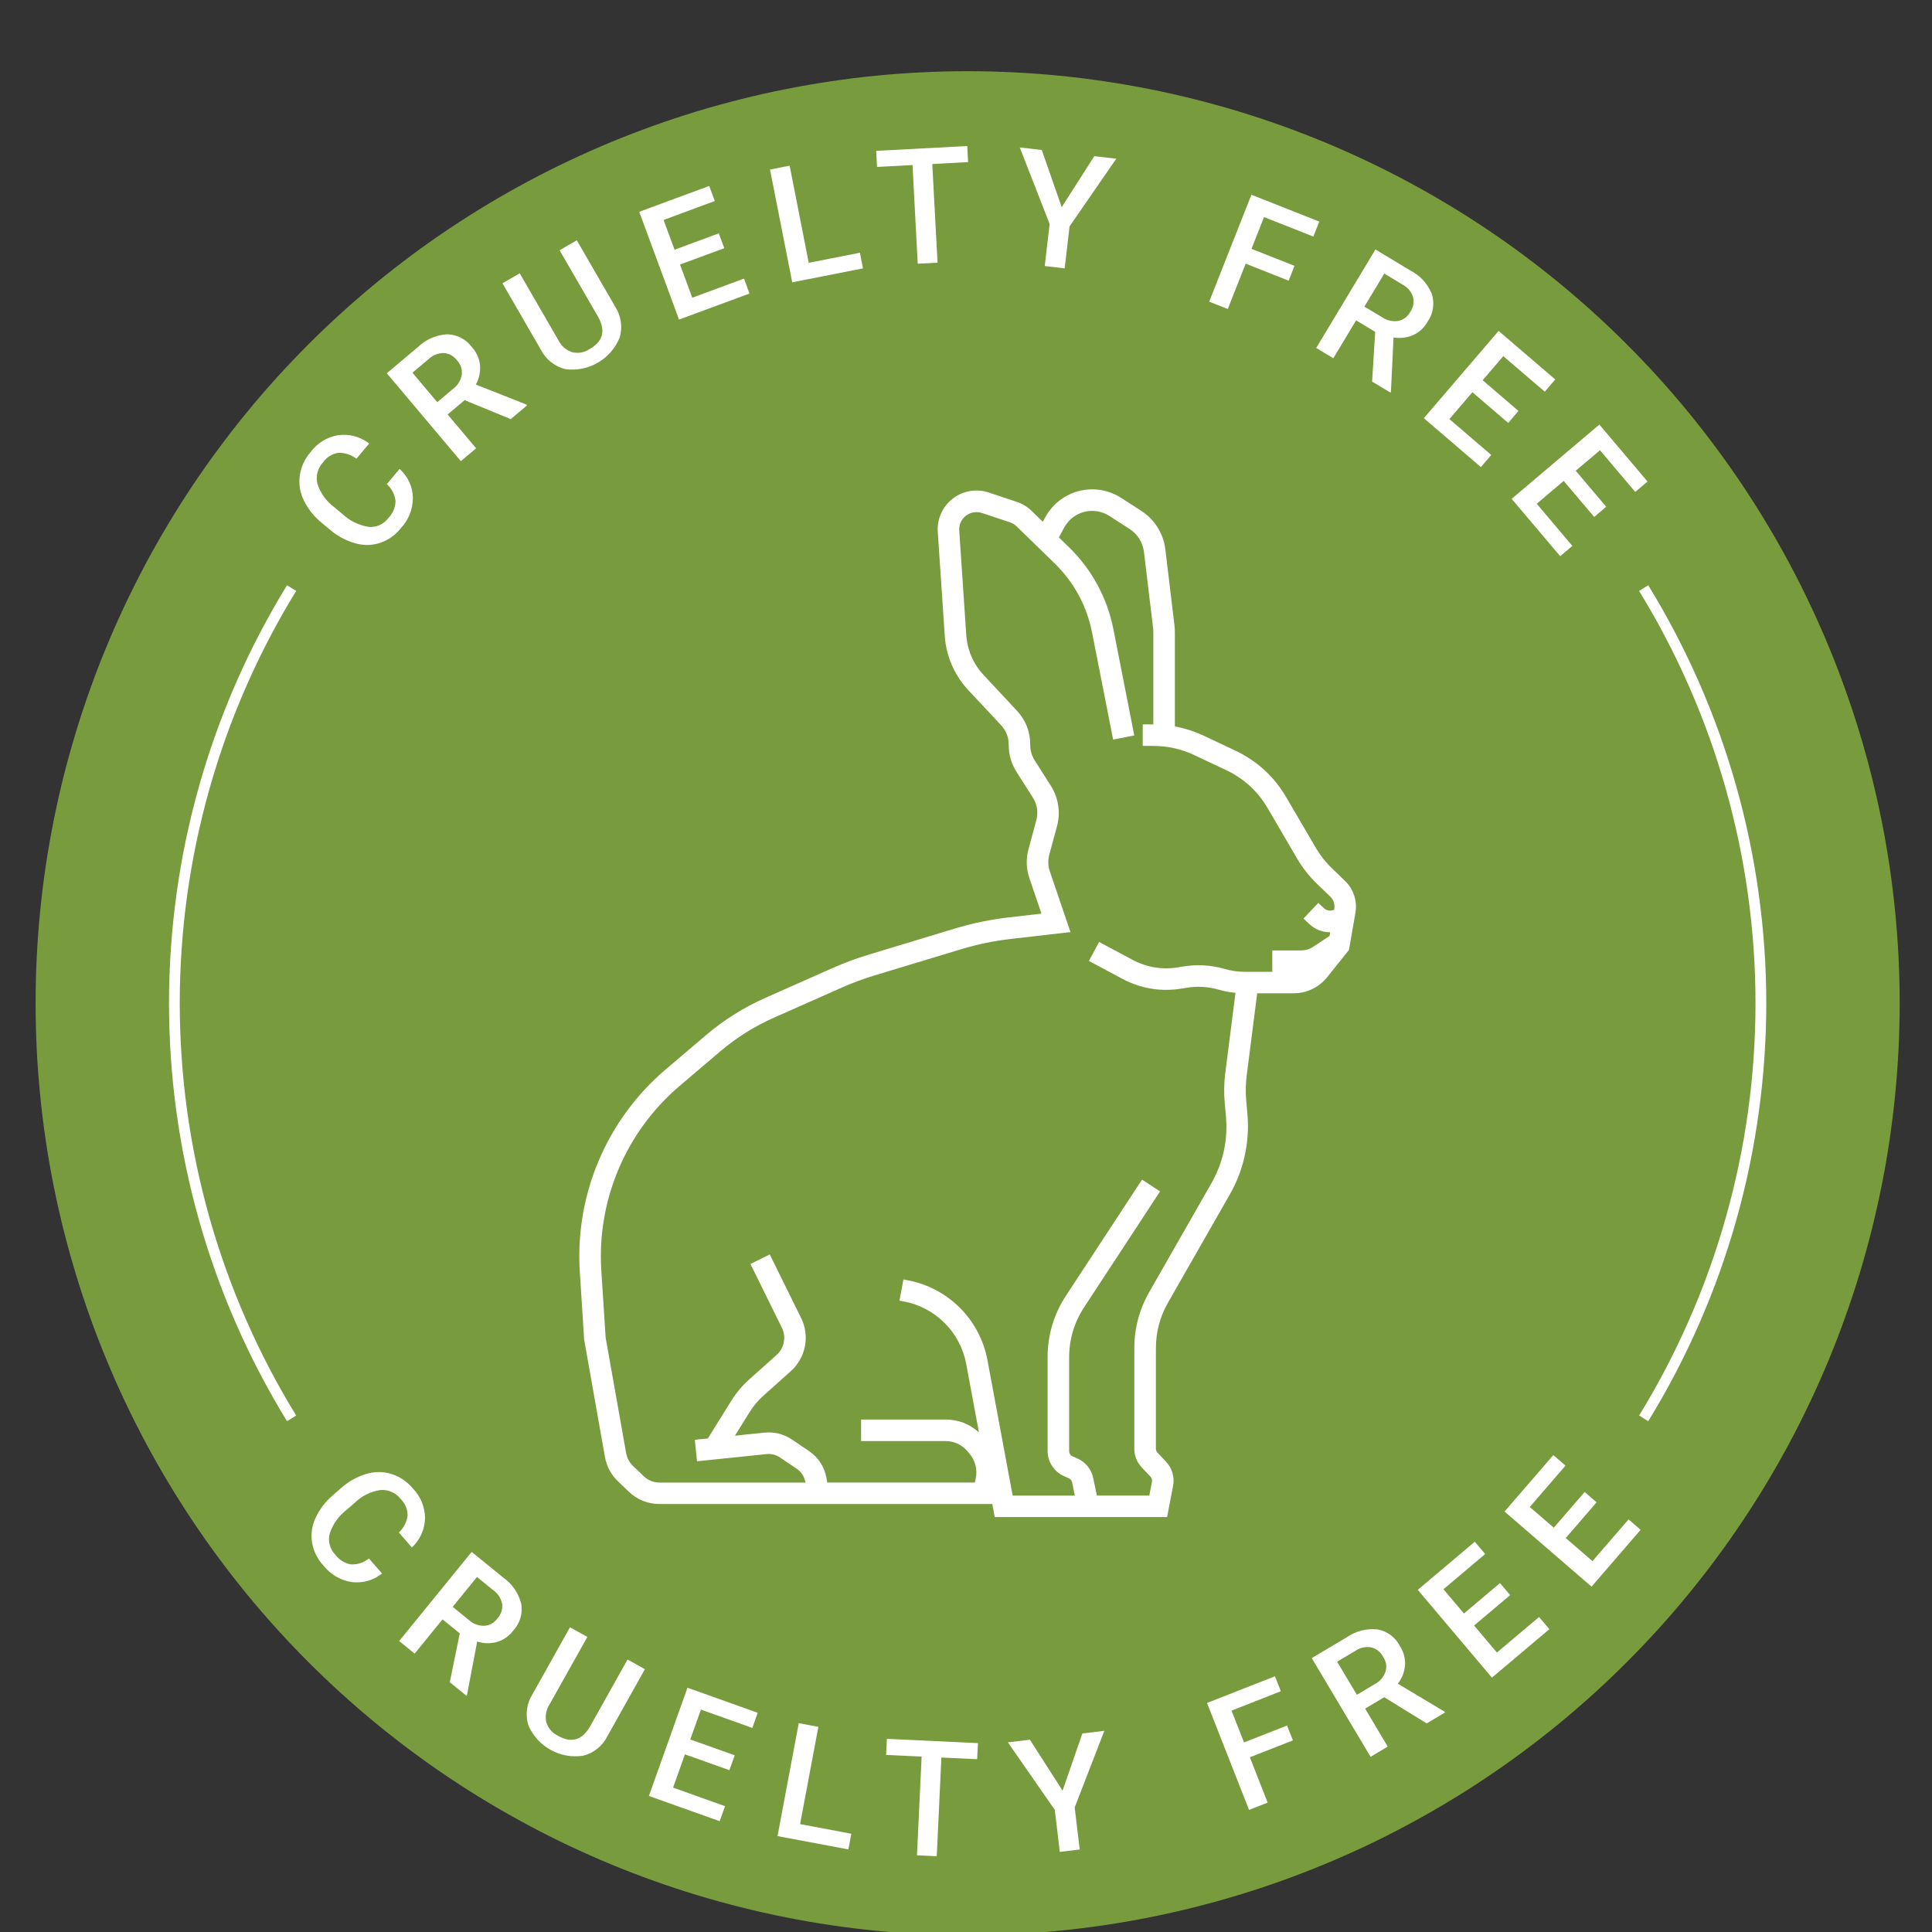 <svg version="1.0" preserveAspectRatio="xMidYMid meet" height="256" viewBox="0 0 192 192" zoomAndPan="magnify" width="256" xmlns:xlink="http://www.w3.org/1999/xlink" xmlns="http://www.w3.org/2000/svg"><rect x="0" y="0" width="192" height="192" fill="#333333" stroke="none"/><defs><clipPath id="dd16dcf827"><path clip-rule="nonzero" d="M 3.539 7.074 L 188.789 7.074 L 188.789 192 L 3.539 192 Z M 3.539 7.074"></path></clipPath></defs><g clip-path="url(#dd16dcf827)"><path fill-rule="nonzero" fill-opacity="1" d="M 188.789 99.699 C 188.789 101.215 188.75 102.73 188.676 104.246 C 188.602 105.758 188.488 107.27 188.34 108.777 C 188.191 110.285 188.008 111.793 187.785 113.289 C 187.562 114.789 187.305 116.281 187.008 117.77 C 186.711 119.258 186.379 120.734 186.012 122.207 C 185.645 123.676 185.238 125.137 184.801 126.586 C 184.359 128.039 183.883 129.477 183.371 130.902 C 182.863 132.332 182.316 133.746 181.738 135.145 C 181.156 136.547 180.543 137.93 179.895 139.301 C 179.246 140.672 178.566 142.027 177.852 143.363 C 177.137 144.699 176.391 146.02 175.609 147.32 C 174.832 148.617 174.02 149.898 173.176 151.16 C 172.336 152.418 171.461 153.66 170.559 154.875 C 169.656 156.094 168.723 157.289 167.762 158.461 C 166.801 159.633 165.812 160.781 164.793 161.902 C 163.773 163.027 162.73 164.125 161.656 165.195 C 160.586 166.266 159.488 167.312 158.367 168.332 C 157.242 169.348 156.094 170.34 154.922 171.301 C 153.75 172.262 152.555 173.195 151.34 174.098 C 150.121 175 148.883 175.871 147.621 176.715 C 146.363 177.559 145.082 178.367 143.781 179.148 C 142.48 179.926 141.164 180.672 139.824 181.387 C 138.488 182.102 137.137 182.785 135.766 183.434 C 134.395 184.078 133.008 184.695 131.609 185.273 C 130.207 185.855 128.793 186.398 127.367 186.91 C 125.941 187.422 124.5 187.895 123.051 188.336 C 121.598 188.777 120.141 189.18 118.668 189.547 C 117.199 189.918 115.719 190.25 114.234 190.543 C 112.746 190.84 111.254 191.102 109.754 191.32 C 108.254 191.543 106.75 191.73 105.242 191.879 C 103.734 192.027 102.223 192.141 100.707 192.215 C 99.191 192.289 97.68 192.324 96.164 192.324 C 94.645 192.324 93.133 192.289 91.617 192.215 C 90.102 192.141 88.594 192.027 87.082 191.879 C 85.574 191.73 84.07 191.543 82.57 191.32 C 81.07 191.102 79.578 190.84 78.094 190.543 C 76.605 190.25 75.125 189.918 73.656 189.547 C 72.188 189.18 70.727 188.777 69.273 188.336 C 67.824 187.895 66.387 187.422 64.957 186.91 C 63.531 186.398 62.117 185.855 60.715 185.273 C 59.316 184.695 57.93 184.078 56.559 183.434 C 55.191 182.785 53.836 182.102 52.5 181.387 C 51.164 180.672 49.844 179.926 48.543 179.148 C 47.242 178.367 45.965 177.559 44.703 176.715 C 43.441 175.871 42.203 175 40.984 174.098 C 39.77 173.195 38.574 172.262 37.402 171.301 C 36.23 170.34 35.082 169.348 33.961 168.332 C 32.836 167.312 31.738 166.266 30.668 165.195 C 29.594 164.125 28.551 163.027 27.531 161.902 C 26.516 160.781 25.523 159.633 24.562 158.461 C 23.602 157.289 22.668 156.094 21.766 154.875 C 20.863 153.66 19.988 152.418 19.148 151.16 C 18.305 149.898 17.496 148.617 16.715 147.32 C 15.938 146.02 15.188 144.699 14.473 143.363 C 13.762 142.027 13.078 140.672 12.43 139.301 C 11.781 137.93 11.168 136.547 10.59 135.145 C 10.008 133.746 9.461 132.332 8.953 130.902 C 8.441 129.477 7.965 128.039 7.527 126.586 C 7.086 125.137 6.68 123.676 6.312 122.207 C 5.945 120.734 5.613 119.258 5.316 117.77 C 5.02 116.281 4.762 114.789 4.539 113.289 C 4.316 111.793 4.133 110.285 3.984 108.777 C 3.836 107.27 3.723 105.758 3.648 104.246 C 3.574 102.73 3.539 101.215 3.539 99.699 C 3.539 98.184 3.574 96.668 3.648 95.156 C 3.723 93.641 3.836 92.129 3.984 90.621 C 4.133 89.113 4.316 87.609 4.539 86.109 C 4.762 84.609 5.02 83.117 5.316 81.629 C 5.613 80.145 5.945 78.664 6.312 77.195 C 6.68 75.723 7.086 74.262 7.527 72.812 C 7.965 71.363 8.441 69.922 8.953 68.496 C 9.461 67.066 10.008 65.652 10.59 64.254 C 11.168 62.852 11.781 61.469 12.43 60.098 C 13.078 58.727 13.762 57.375 14.473 56.035 C 15.188 54.699 15.938 53.383 16.715 52.082 C 17.496 50.781 18.305 49.5 19.148 48.238 C 19.988 46.98 20.863 45.742 21.766 44.523 C 22.668 43.305 23.602 42.109 24.562 40.938 C 25.523 39.766 26.516 38.621 27.531 37.496 C 28.551 36.375 29.594 35.277 30.668 34.203 C 31.738 33.133 32.836 32.086 33.961 31.07 C 35.082 30.051 36.23 29.062 37.402 28.098 C 38.574 27.137 39.77 26.207 40.984 25.301 C 42.203 24.398 43.441 23.527 44.703 22.684 C 45.965 21.844 47.242 21.031 48.543 20.254 C 49.844 19.473 51.164 18.727 52.5 18.012 C 53.836 17.297 55.191 16.617 56.559 15.969 C 57.93 15.32 59.316 14.707 60.715 14.125 C 62.117 13.547 63.531 13 64.957 12.488 C 66.387 11.977 67.824 11.504 69.273 11.062 C 70.727 10.621 72.188 10.219 73.656 9.852 C 75.125 9.48 76.605 9.148 78.094 8.855 C 79.578 8.559 81.07 8.301 82.57 8.078 C 84.07 7.855 85.574 7.668 87.082 7.52 C 88.594 7.371 90.102 7.262 91.617 7.188 C 93.133 7.113 94.645 7.074 96.164 7.074 C 97.68 7.074 99.191 7.113 100.707 7.188 C 102.223 7.262 103.734 7.371 105.242 7.52 C 106.75 7.668 108.254 7.855 109.754 8.078 C 111.254 8.301 112.746 8.559 114.234 8.855 C 115.719 9.148 117.199 9.48 118.668 9.852 C 120.141 10.219 121.598 10.621 123.051 11.062 C 124.5 11.504 125.941 11.977 127.367 12.488 C 128.793 13 130.207 13.547 131.609 14.125 C 133.008 14.707 134.395 15.32 135.766 15.969 C 137.137 16.617 138.488 17.297 139.824 18.012 C 141.164 18.727 142.48 19.473 143.781 20.254 C 145.082 21.031 146.363 21.844 147.621 22.684 C 148.883 23.527 150.121 24.398 151.34 25.301 C 152.555 26.207 153.75 27.137 154.922 28.098 C 156.094 29.062 157.242 30.051 158.367 31.07 C 159.488 32.086 160.586 33.133 161.656 34.203 C 162.73 35.277 163.773 36.375 164.793 37.496 C 165.812 38.621 166.801 39.766 167.762 40.938 C 168.723 42.109 169.656 43.305 170.559 44.523 C 171.461 45.742 172.336 46.98 173.176 48.238 C 174.02 49.5 174.832 50.781 175.609 52.082 C 176.391 53.383 177.137 54.699 177.852 56.035 C 178.566 57.375 179.246 58.727 179.895 60.098 C 180.543 61.469 181.156 62.852 181.738 64.254 C 182.316 65.652 182.863 67.066 183.371 68.496 C 183.883 69.922 184.359 71.363 184.801 72.812 C 185.238 74.262 185.645 75.723 186.012 77.195 C 186.379 78.664 186.711 80.145 187.008 81.629 C 187.305 83.117 187.562 84.609 187.785 86.109 C 188.008 87.609 188.191 89.113 188.34 90.621 C 188.488 92.129 188.602 93.641 188.676 95.156 C 188.75 96.668 188.789 98.184 188.789 99.699 Z M 188.789 99.699" fill="#789b3e"></path></g><path fill-rule="nonzero" fill-opacity="1" d="M 133.66 87.539 L 132.371 86.293 C 131.734 85.684 131.195 84.996 130.754 84.238 L 127.84 79.258 C 126.625 77.168 124.918 75.609 122.73 74.578 L 119.598 73.102 C 118.691 72.676 117.742 72.375 116.758 72.191 L 116.758 62.875 C 116.758 62.613 116.742 62.352 116.711 62.09 L 115.809 54.59 C 115.715 53.809 115.457 53.078 115.039 52.41 C 114.621 51.742 114.078 51.191 113.414 50.766 L 111.414 49.477 C 111.105 49.277 110.781 49.113 110.441 48.984 C 110.102 48.852 109.75 48.758 109.391 48.699 C 109.027 48.641 108.664 48.621 108.301 48.637 C 107.938 48.652 107.578 48.707 107.223 48.797 C 106.867 48.887 106.527 49.012 106.199 49.176 C 105.871 49.336 105.566 49.527 105.277 49.754 C 104.988 49.977 104.727 50.23 104.492 50.508 C 104.254 50.789 104.051 51.086 103.875 51.41 L 103.633 51.855 L 102.52 50.77 C 102.094 50.359 101.605 50.059 101.043 49.875 L 98.25 48.941 C 97.949 48.844 97.645 48.781 97.328 48.758 C 97.012 48.734 96.699 48.75 96.387 48.805 C 96.078 48.855 95.777 48.949 95.488 49.074 C 95.199 49.203 94.93 49.363 94.68 49.555 C 94.43 49.75 94.207 49.969 94.012 50.219 C 93.816 50.465 93.652 50.734 93.523 51.023 C 93.395 51.312 93.301 51.609 93.246 51.922 C 93.191 52.234 93.172 52.547 93.195 52.859 L 93.891 63.203 C 93.957 64.203 94.191 65.164 94.59 66.086 C 94.992 67.008 95.531 67.836 96.215 68.57 L 99.469 72.051 C 99.988 72.605 100.246 73.262 100.246 74.023 C 100.242 75 100.508 75.902 101.031 76.727 L 102.629 79.238 C 103.086 79.953 103.199 80.723 102.98 81.547 L 102.219 84.359 C 101.949 85.348 101.98 86.324 102.309 87.297 L 103.5 90.797 L 100.23 91.172 C 98.426 91.383 96.652 91.746 94.91 92.273 L 86.281 94.887 C 85.09 95.25 83.926 95.68 82.785 96.184 L 76.059 99.168 C 73.91 100.121 71.941 101.359 70.148 102.883 L 66.148 106.285 C 64.703 107.512 63.422 108.891 62.297 110.422 C 61.176 111.949 60.242 113.586 59.504 115.332 C 58.762 117.078 58.234 118.887 57.914 120.758 C 57.598 122.625 57.5 124.508 57.621 126.402 L 58.051 133.113 L 60.113 144.762 C 60.285 145.73 60.723 146.551 61.434 147.23 L 62.461 148.215 C 63.332 149.051 64.371 149.469 65.582 149.469 L 98.598 149.469 L 98.605 149.426 L 98.855 150.766 L 115.984 150.766 L 116.578 147.668 C 116.664 147.234 116.641 146.805 116.52 146.383 C 116.398 145.957 116.184 145.586 115.883 145.266 L 115.035 144.367 C 114.926 144.25 114.871 144.109 114.871 143.949 L 114.871 133.992 C 114.871 132.367 115.277 130.852 116.082 129.441 L 122.211 118.715 C 122.906 117.5 123.406 116.207 123.703 114.836 C 124.004 113.465 124.09 112.082 123.965 110.684 L 123.848 109.391 C 123.773 108.559 123.789 107.727 123.895 106.898 L 124.938 98.711 L 128.555 98.711 C 129.203 98.711 129.824 98.574 130.41 98.289 C 130.996 98.008 131.492 97.613 131.898 97.105 L 134.059 94.406 L 134.699 90.723 C 134.801 90.141 134.762 89.566 134.578 89 C 134.395 88.438 134.086 87.949 133.66 87.539 Z M 121.711 109.59 L 121.828 110.883 C 122.047 113.297 121.555 115.559 120.348 117.66 L 114.219 128.387 C 113.227 130.125 112.73 131.992 112.727 133.996 L 112.727 143.953 C 112.727 144.684 112.977 145.309 113.477 145.84 L 114.324 146.738 C 114.465 146.887 114.516 147.062 114.477 147.266 L 114.215 148.629 L 109.004 148.629 L 108.645 146.891 C 108.555 146.461 108.375 146.074 108.098 145.73 C 107.824 145.391 107.484 145.129 107.082 144.945 L 106.605 144.734 C 106.371 144.629 106.254 144.445 106.25 144.188 L 106.25 134.926 C 106.25 133.098 106.75 131.422 107.75 129.898 L 115.285 118.402 L 113.496 117.227 L 105.961 128.723 C 104.723 130.605 104.109 132.672 104.109 134.926 L 104.109 144.191 C 104.109 144.73 104.258 145.227 104.551 145.68 C 104.844 146.133 105.238 146.473 105.73 146.691 L 106.207 146.906 C 106.395 146.988 106.508 147.133 106.547 147.332 L 106.816 148.633 L 100.637 148.633 L 98.125 135.133 C 97.938 134.152 97.613 133.223 97.145 132.344 C 96.68 131.461 96.094 130.668 95.391 129.965 C 94.684 129.262 93.891 128.676 93.012 128.211 C 92.129 127.746 91.199 127.418 90.219 127.234 L 89.781 127.152 L 89.391 129.258 L 89.832 129.34 C 90.598 129.484 91.324 129.738 92.016 130.105 C 92.703 130.469 93.324 130.926 93.875 131.477 C 94.426 132.027 94.887 132.648 95.25 133.34 C 95.613 134.027 95.871 134.754 96.016 135.523 L 97.285 142.348 C 96.332 141.496 95.215 141.07 93.938 141.07 L 85.574 141.07 L 85.574 143.211 L 93.941 143.211 C 94.812 143.215 95.539 143.539 96.113 144.195 L 96.301 144.406 C 96.609 144.754 96.82 145.152 96.938 145.602 C 97.055 146.051 97.062 146.504 96.961 146.957 L 96.879 147.332 L 82.215 147.332 L 82.137 146.898 C 81.926 145.746 81.336 144.844 80.371 144.188 L 78.727 143.074 C 77.887 142.508 76.965 142.273 75.957 142.375 L 73.039 142.676 L 74.492 140.34 C 74.875 139.723 75.336 139.172 75.879 138.691 L 78.598 136.258 C 78.957 135.934 79.258 135.562 79.496 135.141 C 79.734 134.723 79.898 134.273 79.992 133.797 C 80.086 133.324 80.098 132.848 80.035 132.367 C 79.973 131.887 79.832 131.43 79.621 130.996 L 76.496 124.664 L 74.578 125.613 L 77.699 131.945 C 77.926 132.406 77.988 132.887 77.891 133.391 C 77.793 133.895 77.555 134.32 77.172 134.66 L 74.449 137.094 C 73.758 137.715 73.164 138.418 72.672 139.211 L 70.344 142.953 L 69.051 143.086 L 69.27 145.219 L 76.176 144.508 C 76.668 144.457 77.117 144.57 77.527 144.848 L 79.172 145.961 C 79.641 146.281 79.93 146.723 80.031 147.281 L 80.043 147.336 L 65.578 147.336 C 64.945 147.336 64.398 147.117 63.941 146.676 L 62.914 145.691 C 62.543 145.336 62.312 144.906 62.223 144.398 L 60.188 132.926 L 59.758 126.273 C 59.648 124.547 59.738 122.828 60.027 121.125 C 60.316 119.418 60.801 117.77 61.477 116.176 C 62.148 114.582 63 113.09 64.023 111.695 C 65.047 110.301 66.219 109.043 67.535 107.922 L 71.535 104.52 C 73.168 103.129 74.965 102 76.926 101.129 L 83.652 98.148 C 84.707 97.68 85.789 97.277 86.898 96.941 L 95.531 94.328 C 97.145 93.84 98.793 93.5 100.473 93.309 L 106.383 92.629 L 104.336 86.609 C 104.145 86.055 104.129 85.492 104.281 84.922 L 105.043 82.109 C 105.227 81.426 105.266 80.738 105.16 80.039 C 105.055 79.34 104.812 78.691 104.434 78.094 L 102.836 75.582 C 102.535 75.109 102.383 74.59 102.383 74.031 C 102.387 72.707 101.934 71.559 101.027 70.594 L 97.777 67.113 C 96.715 65.973 96.129 64.621 96.023 63.066 L 95.328 52.723 C 95.316 52.582 95.324 52.441 95.352 52.305 C 95.375 52.168 95.418 52.031 95.473 51.906 C 95.531 51.777 95.605 51.656 95.691 51.547 C 95.777 51.438 95.879 51.34 95.988 51.254 C 96.098 51.168 96.219 51.098 96.348 51.039 C 96.477 50.984 96.609 50.941 96.75 50.918 C 96.887 50.895 97.027 50.891 97.168 50.898 C 97.305 50.91 97.441 50.938 97.578 50.98 L 100.371 51.906 C 100.617 51.988 100.836 52.121 101.023 52.305 L 104.734 55.914 C 106.738 57.855 108.008 60.195 108.543 62.934 L 110.621 73.5 L 112.723 73.086 L 110.645 62.52 C 110.34 60.969 109.812 59.5 109.059 58.113 C 108.305 56.723 107.363 55.48 106.23 54.379 L 105.23 53.406 L 105.758 52.43 C 105.969 52.043 106.246 51.711 106.594 51.441 C 106.941 51.172 107.328 50.98 107.754 50.871 C 108.18 50.762 108.609 50.742 109.047 50.812 C 109.48 50.883 109.883 51.039 110.254 51.277 L 112.254 52.566 C 112.652 52.82 112.973 53.148 113.223 53.547 C 113.473 53.949 113.625 54.379 113.684 54.848 L 114.586 62.348 C 114.605 62.523 114.617 62.699 114.617 62.875 L 114.617 71.988 L 113.562 71.988 L 113.562 74.129 L 114.609 74.129 C 116.035 74.129 117.395 74.434 118.684 75.039 L 121.816 76.516 C 123.605 77.355 124.996 78.633 125.992 80.34 L 128.902 85.316 C 129.449 86.25 130.109 87.086 130.883 87.836 L 132.176 89.078 C 132.543 89.434 132.68 89.859 132.594 90.363 L 132.586 90.406 C 132.414 90.488 132.234 90.516 132.047 90.484 C 131.859 90.457 131.695 90.375 131.559 90.246 L 131.012 89.73 L 129.539 91.285 L 130.086 91.801 C 130.676 92.363 131.379 92.645 132.195 92.648 L 132.129 93.016 L 130.523 94.078 C 130.145 94.328 129.727 94.457 129.266 94.453 L 126.438 94.453 L 126.438 96.578 L 123.719 96.578 C 123.035 96.578 122.363 96.484 121.707 96.293 C 120.336 95.898 118.945 95.82 117.539 96.055 L 117.129 96.125 C 115.504 96.395 113.965 96.141 112.512 95.367 L 109.227 93.609 L 108.215 95.496 L 111.5 97.254 C 113.387 98.258 115.379 98.586 117.484 98.234 L 117.895 98.168 C 118.98 97.984 120.051 98.047 121.109 98.352 C 121.656 98.508 122.215 98.613 122.781 98.668 L 121.766 106.637 C 121.641 107.621 121.625 108.605 121.711 109.59 Z M 121.711 109.59" fill="#ffffff"></path><path fill-rule="nonzero" fill-opacity="1" d="M 37.965 156.371 C 37.07 157.074 36.059 157.359 34.926 157.223 C 33.77 157.023 32.828 156.457 32.102 155.535 C 31.523 154.895 31.16 154.148 31.012 153.297 C 30.883 152.457 30.996 151.648 31.348 150.879 C 31.754 150 32.32 149.246 33.055 148.617 L 33.855 147.918 C 34.59 147.254 35.434 146.773 36.379 146.484 C 37.215 146.227 38.055 146.227 38.891 146.477 C 39.738 146.75 40.445 147.227 41.016 147.906 C 41.812 148.738 42.219 149.727 42.242 150.875 C 42.195 152.023 41.762 152.992 40.934 153.789 L 39.637 152.297 C 40.133 151.832 40.422 151.266 40.508 150.59 C 40.496 149.953 40.262 149.41 39.812 148.957 C 39.57 148.648 39.27 148.418 38.914 148.262 C 38.555 148.105 38.184 148.043 37.793 148.078 C 36.805 148.234 35.949 148.664 35.234 149.363 L 34.469 150.027 C 33.664 150.641 33.102 151.426 32.773 152.383 C 32.668 152.758 32.664 153.129 32.762 153.504 C 32.855 153.879 33.039 154.207 33.309 154.488 C 33.699 155.012 34.215 155.34 34.855 155.469 C 35.531 155.496 36.133 155.301 36.664 154.883 Z M 37.965 156.371" fill="#ffffff"></path><path fill-rule="nonzero" fill-opacity="1" d="M 45.691 162.324 L 43.98 160.93 L 41.207 164.336 L 39.668 163.082 L 46.875 154.227 L 49.992 156.762 C 50.906 157.414 51.512 158.285 51.797 159.375 C 51.883 159.855 51.855 160.332 51.715 160.801 C 51.578 161.27 51.34 161.684 51.008 162.043 C 50.586 162.602 50.039 162.984 49.371 163.184 C 48.715 163.355 48.066 163.336 47.422 163.133 L 46.41 168.441 L 46.348 168.52 L 44.699 167.176 Z M 44.988 159.688 L 46.57 160.973 C 47.004 161.371 47.516 161.57 48.105 161.57 C 48.652 161.539 49.09 161.297 49.418 160.855 C 49.789 160.449 49.953 159.973 49.906 159.426 C 49.801 158.848 49.504 158.383 49.027 158.039 L 47.402 156.719 Z M 44.988 159.688" fill="#ffffff"></path><path fill-rule="nonzero" fill-opacity="1" d="M 64.09 165.883 L 60.363 172.539 C 60.121 173.027 59.789 173.441 59.363 173.781 C 58.941 174.121 58.465 174.355 57.938 174.484 C 57.383 174.566 56.828 174.559 56.273 174.457 C 55.723 174.355 55.199 174.168 54.711 173.895 C 54.219 173.621 53.785 173.277 53.406 172.859 C 53.031 172.445 52.73 171.977 52.508 171.461 C 52.348 170.941 52.301 170.41 52.375 169.867 C 52.445 169.328 52.629 168.824 52.922 168.363 L 56.645 161.715 L 58.371 162.676 L 54.637 169.34 C 54.273 169.898 54.156 170.5 54.289 171.152 C 54.488 171.781 54.887 172.234 55.484 172.516 C 56.816 173.262 57.879 172.93 58.664 171.527 L 62.367 164.918 Z M 64.09 165.883" fill="#ffffff"></path><path fill-rule="nonzero" fill-opacity="1" d="M 72.484 175.918 L 68.066 174.344 L 66.891 177.652 L 72.055 179.496 L 71.52 180.988 L 64.488 178.48 L 68.32 167.723 L 75.301 170.215 L 74.766 171.719 L 69.656 169.898 L 68.598 172.867 L 73.016 174.441 Z M 72.484 175.918" fill="#ffffff"></path><path fill-rule="nonzero" fill-opacity="1" d="M 79.512 181.277 L 84.605 182.234 L 84.312 183.793 L 77.27 182.469 L 79.379 171.246 L 81.328 171.613 Z M 79.512 181.277" fill="#ffffff"></path><path fill-rule="nonzero" fill-opacity="1" d="M 97.109 174.828 L 93.555 174.66 L 93.094 184.469 L 91.129 184.379 L 91.59 174.57 L 88.062 174.402 L 88.137 172.805 L 97.188 173.23 Z M 97.109 174.828" fill="#ffffff"></path><path fill-rule="nonzero" fill-opacity="1" d="M 105.598 177.953 L 107.566 172.27 L 109.746 172.008 L 106.801 179.625 L 107.301 183.801 L 105.32 184.039 L 104.824 179.863 L 100.16 173.152 L 102.348 172.891 Z M 105.598 177.953" fill="#ffffff"></path><path fill-rule="nonzero" fill-opacity="1" d="M 128.488 172.957 L 124.211 174.637 L 125.977 179.141 L 124.129 179.867 L 119.953 169.238 L 126.707 166.586 L 127.289 168.074 L 122.387 170 L 123.629 173.16 L 127.906 171.48 Z M 128.488 172.957" fill="#ffffff"></path><path fill-rule="nonzero" fill-opacity="1" d="M 137.562 168.668 L 135.664 169.801 L 137.91 173.574 L 136.207 174.59 L 130.359 164.781 L 133.812 162.727 C 134.738 162.09 135.766 161.824 136.887 161.926 C 137.367 162.012 137.805 162.203 138.199 162.492 C 138.59 162.785 138.898 163.145 139.121 163.582 C 139.504 164.172 139.672 164.812 139.629 165.512 C 139.566 166.184 139.328 166.789 138.914 167.324 L 143.551 170.098 L 143.605 170.184 L 141.781 171.27 Z M 134.844 168.426 L 136.594 167.383 C 137.121 167.113 137.48 166.699 137.684 166.145 C 137.84 165.617 137.766 165.125 137.461 164.668 C 137.207 164.176 136.816 163.859 136.285 163.715 C 135.703 163.621 135.172 163.738 134.684 164.066 L 132.883 165.137 Z M 134.844 168.426" fill="#ffffff"></path><path fill-rule="nonzero" fill-opacity="1" d="M 150.078 158.52 L 146.492 161.543 L 148.762 164.227 L 152.949 160.695 L 153.973 161.906 L 148.266 166.723 L 140.898 157.996 L 146.562 153.215 L 147.594 154.438 L 143.449 157.938 L 145.484 160.348 L 149.066 157.324 Z M 150.078 158.52" fill="#ffffff"></path><path fill-rule="nonzero" fill-opacity="1" d="M 158.668 149.297 L 155.602 152.848 L 158.258 155.145 L 161.844 150.996 L 163.043 152.031 L 158.164 157.68 L 149.52 150.215 L 154.367 144.605 L 155.578 145.652 L 152.027 149.762 L 154.414 151.82 L 157.48 148.273 Z M 158.668 149.297" fill="#ffffff"></path><path fill-rule="nonzero" fill-opacity="1" d="M 39.711 46.598 C 40.547 47.367 40.988 48.32 41.035 49.457 C 41.02 50.633 40.613 51.652 39.816 52.516 C 39.273 53.191 38.598 53.668 37.777 53.949 C 36.969 54.211 36.156 54.227 35.34 54 C 34.41 53.742 33.574 53.301 32.836 52.68 L 32.016 51.996 C 31.242 51.375 30.637 50.621 30.195 49.73 C 29.812 48.945 29.676 48.121 29.793 47.254 C 29.926 46.375 30.281 45.598 30.867 44.926 C 31.559 44.012 32.473 43.449 33.602 43.246 C 34.742 43.109 35.77 43.383 36.688 44.074 L 35.422 45.59 C 34.883 45.176 34.273 44.98 33.598 45.004 C 32.969 45.117 32.469 45.434 32.098 45.949 C 31.832 46.238 31.652 46.57 31.555 46.945 C 31.457 47.324 31.453 47.703 31.547 48.082 C 31.859 49.035 32.422 49.809 33.223 50.406 L 34 51.055 C 34.734 51.75 35.602 52.184 36.598 52.355 C 36.98 52.398 37.352 52.344 37.707 52.188 C 38.062 52.031 38.355 51.801 38.586 51.492 C 39.043 51.02 39.285 50.461 39.309 49.805 C 39.23 49.133 38.941 48.57 38.445 48.113 Z M 39.711 46.598" fill="#ffffff"></path><path fill-rule="nonzero" fill-opacity="1" d="M 46.176 39.766 L 44.484 41.191 L 47.316 44.551 L 45.797 45.828 L 38.441 37.094 L 41.512 34.508 C 42.324 33.73 43.293 33.301 44.418 33.223 C 44.906 33.23 45.367 33.344 45.805 33.566 C 46.238 33.793 46.602 34.098 46.891 34.492 C 47.363 35.012 47.633 35.621 47.707 36.316 C 47.75 36.992 47.613 37.625 47.293 38.219 L 52.316 40.203 L 52.383 40.281 L 50.758 41.652 Z M 43.453 39.969 L 45.016 38.652 C 45.488 38.301 45.777 37.836 45.887 37.258 C 45.957 36.711 45.805 36.234 45.43 35.832 C 45.102 35.391 44.664 35.141 44.113 35.082 C 43.527 35.086 43.02 35.285 42.59 35.691 L 40.988 37.039 Z M 43.453 39.969" fill="#ffffff"></path><path fill-rule="nonzero" fill-opacity="1" d="M 57.32 23.879 L 61.141 30.484 C 61.434 30.941 61.621 31.438 61.695 31.977 C 61.773 32.516 61.734 33.043 61.578 33.562 C 61.363 34.082 61.07 34.555 60.703 34.98 C 60.332 35.402 59.906 35.754 59.422 36.039 C 58.934 36.32 58.418 36.52 57.867 36.629 C 57.316 36.742 56.762 36.762 56.203 36.688 C 55.672 36.562 55.191 36.328 54.766 35.988 C 54.336 35.652 53.996 35.238 53.75 34.75 L 49.934 28.152 L 51.648 27.164 L 55.473 33.773 C 55.766 34.371 56.223 34.777 56.852 35 C 57.492 35.148 58.086 35.035 58.633 34.664 C 59.953 33.902 60.211 32.82 59.406 31.426 L 55.609 24.871 Z M 57.32 23.879" fill="#ffffff"></path><path fill-rule="nonzero" fill-opacity="1" d="M 71.98 24.664 L 67.578 26.289 L 68.797 29.586 L 73.938 27.688 L 74.484 29.172 L 67.48 31.758 L 63.527 21.047 L 70.48 18.48 L 71.035 19.977 L 65.945 21.859 L 67.035 24.816 L 71.434 23.191 Z M 71.98 24.664" fill="#ffffff"></path><path fill-rule="nonzero" fill-opacity="1" d="M 80.371 26.117 L 85.457 25.117 L 85.762 26.672 L 78.73 28.055 L 76.523 16.852 L 78.473 16.465 Z M 80.371 26.117" fill="#ffffff"></path><path fill-rule="nonzero" fill-opacity="1" d="M 96.207 16.109 L 92.648 16.301 L 93.172 26.105 L 91.203 26.207 L 90.684 16.402 L 87.16 16.59 L 87.074 14.992 L 96.125 14.512 Z M 96.207 16.109" fill="#ffffff"></path><path fill-rule="nonzero" fill-opacity="1" d="M 105.512 20.586 L 108.75 15.52 L 110.934 15.773 L 106.293 22.496 L 105.805 26.672 L 103.824 26.438 L 104.312 22.262 L 101.344 14.652 L 103.531 14.906 Z M 105.512 20.586" fill="#ffffff"></path><path fill-rule="nonzero" fill-opacity="1" d="M 128.066 27.895 L 123.793 26.203 L 122.016 30.707 L 120.168 29.977 L 124.363 19.355 L 131.109 22.02 L 130.52 23.508 L 125.617 21.574 L 124.371 24.73 L 128.645 26.418 Z M 128.066 27.895" fill="#ffffff"></path><path fill-rule="nonzero" fill-opacity="1" d="M 136.664 32.98 L 134.77 31.836 L 132.504 35.602 L 130.805 34.578 L 136.691 24.793 L 140.133 26.867 C 141.133 27.383 141.852 28.16 142.289 29.199 C 142.438 29.664 142.48 30.141 142.406 30.625 C 142.336 31.105 142.164 31.551 141.883 31.953 C 141.543 32.562 141.059 33.016 140.422 33.309 C 139.801 33.57 139.156 33.645 138.488 33.535 L 138.23 38.93 L 138.18 39.016 L 136.359 37.922 Z M 135.594 30.469 L 137.34 31.52 C 137.828 31.852 138.363 31.977 138.945 31.895 C 139.484 31.781 139.883 31.484 140.145 31 C 140.457 30.547 140.551 30.051 140.43 29.516 C 140.238 28.957 139.883 28.543 139.363 28.27 L 137.57 27.188 Z M 135.594 30.469" fill="#ffffff"></path><path fill-rule="nonzero" fill-opacity="1" d="M 149.887 42.031 L 146.324 38.98 L 144.039 41.648 L 148.199 45.215 L 147.168 46.418 L 141.5 41.559 L 148.93 32.887 L 154.559 37.711 L 153.516 38.926 L 149.395 35.395 L 147.344 37.785 L 150.902 40.84 Z M 149.887 42.031" fill="#ffffff"></path><path fill-rule="nonzero" fill-opacity="1" d="M 158.43 51.375 L 155.398 47.793 L 152.719 50.062 L 156.258 54.25 L 155.051 55.273 L 150.227 49.574 L 158.941 42.195 L 163.73 47.855 L 162.508 48.887 L 159.004 44.746 L 156.594 46.781 L 159.621 50.359 Z M 158.43 51.375" fill="#ffffff"></path><path fill-rule="nonzero" fill-opacity="1" d="M 163.801 141.234 L 162.891 140.672 C 163.832 139.141 164.719 137.578 165.551 135.988 C 166.383 134.395 167.16 132.773 167.879 131.129 C 168.602 129.48 169.266 127.812 169.871 126.121 C 170.477 124.43 171.023 122.719 171.512 120.988 C 172 119.258 172.43 117.512 172.797 115.754 C 173.168 113.996 173.473 112.227 173.719 110.445 C 173.965 108.664 174.152 106.879 174.273 105.086 C 174.398 103.293 174.461 101.496 174.461 99.699 C 174.461 97.902 174.398 96.105 174.273 94.312 C 174.152 92.52 173.965 90.734 173.719 88.953 C 173.473 87.172 173.168 85.402 172.797 83.645 C 172.43 81.887 172 80.141 171.512 78.41 C 171.023 76.68 170.477 74.973 169.871 73.277 C 169.266 71.586 168.602 69.918 167.879 68.27 C 167.16 66.625 166.383 65.004 165.551 63.414 C 164.719 61.82 163.832 60.258 162.891 58.727 L 163.801 58.164 C 164.754 59.715 165.652 61.301 166.496 62.914 C 167.34 64.531 168.129 66.172 168.859 67.84 C 169.59 69.508 170.262 71.203 170.879 72.918 C 171.492 74.633 172.047 76.367 172.543 78.121 C 173.035 79.871 173.473 81.641 173.844 83.426 C 174.219 85.207 174.527 87 174.777 88.805 C 175.027 90.609 175.215 92.422 175.34 94.238 C 175.469 96.059 175.531 97.879 175.531 99.699 C 175.531 101.52 175.469 103.34 175.34 105.16 C 175.215 106.977 175.027 108.789 174.777 110.594 C 174.527 112.398 174.219 114.191 173.844 115.973 C 173.473 117.758 173.035 119.527 172.543 121.281 C 172.047 123.031 171.492 124.766 170.879 126.48 C 170.262 128.199 169.59 129.891 168.859 131.559 C 168.129 133.227 167.34 134.871 166.496 136.484 C 165.652 138.098 164.754 139.684 163.801 141.234 Z M 163.801 141.234" fill="#ffffff"></path><path fill-rule="nonzero" fill-opacity="1" d="M 28.523 141.234 C 27.57 139.684 26.672 138.098 25.828 136.484 C 24.984 134.871 24.195 133.227 23.465 131.559 C 22.734 129.891 22.062 128.199 21.449 126.48 C 20.832 124.766 20.277 123.031 19.785 121.281 C 19.289 119.527 18.855 117.758 18.48 115.973 C 18.105 114.191 17.797 112.398 17.547 110.594 C 17.297 108.789 17.109 106.977 16.984 105.16 C 16.859 103.34 16.797 101.52 16.797 99.699 C 16.797 97.879 16.859 96.059 16.984 94.238 C 17.109 92.422 17.297 90.609 17.547 88.805 C 17.797 87 18.105 85.207 18.48 83.426 C 18.855 81.641 19.289 79.871 19.785 78.121 C 20.277 76.367 20.832 74.633 21.449 72.918 C 22.062 71.203 22.734 69.508 23.465 67.84 C 24.195 66.172 24.984 64.531 25.828 62.914 C 26.672 61.301 27.57 59.715 28.523 58.164 L 29.434 58.727 C 28.492 60.258 27.605 61.82 26.773 63.414 C 25.941 65.004 25.164 66.625 24.445 68.27 C 23.723 69.918 23.059 71.586 22.453 73.277 C 21.848 74.973 21.301 76.68 20.812 78.41 C 20.324 80.141 19.895 81.887 19.527 83.645 C 19.16 85.402 18.852 87.172 18.605 88.953 C 18.359 90.734 18.172 92.52 18.051 94.312 C 17.926 96.105 17.863 97.902 17.863 99.699 C 17.863 101.496 17.926 103.293 18.051 105.086 C 18.172 106.879 18.359 108.664 18.605 110.445 C 18.852 112.227 19.16 113.996 19.527 115.754 C 19.895 117.512 20.324 119.258 20.812 120.988 C 21.301 122.719 21.848 124.43 22.453 126.121 C 23.059 127.812 23.723 129.48 24.445 131.129 C 25.164 132.773 25.941 134.395 26.773 135.988 C 27.605 137.578 28.492 139.141 29.434 140.672 Z M 28.523 141.234" fill="#ffffff"></path></svg>